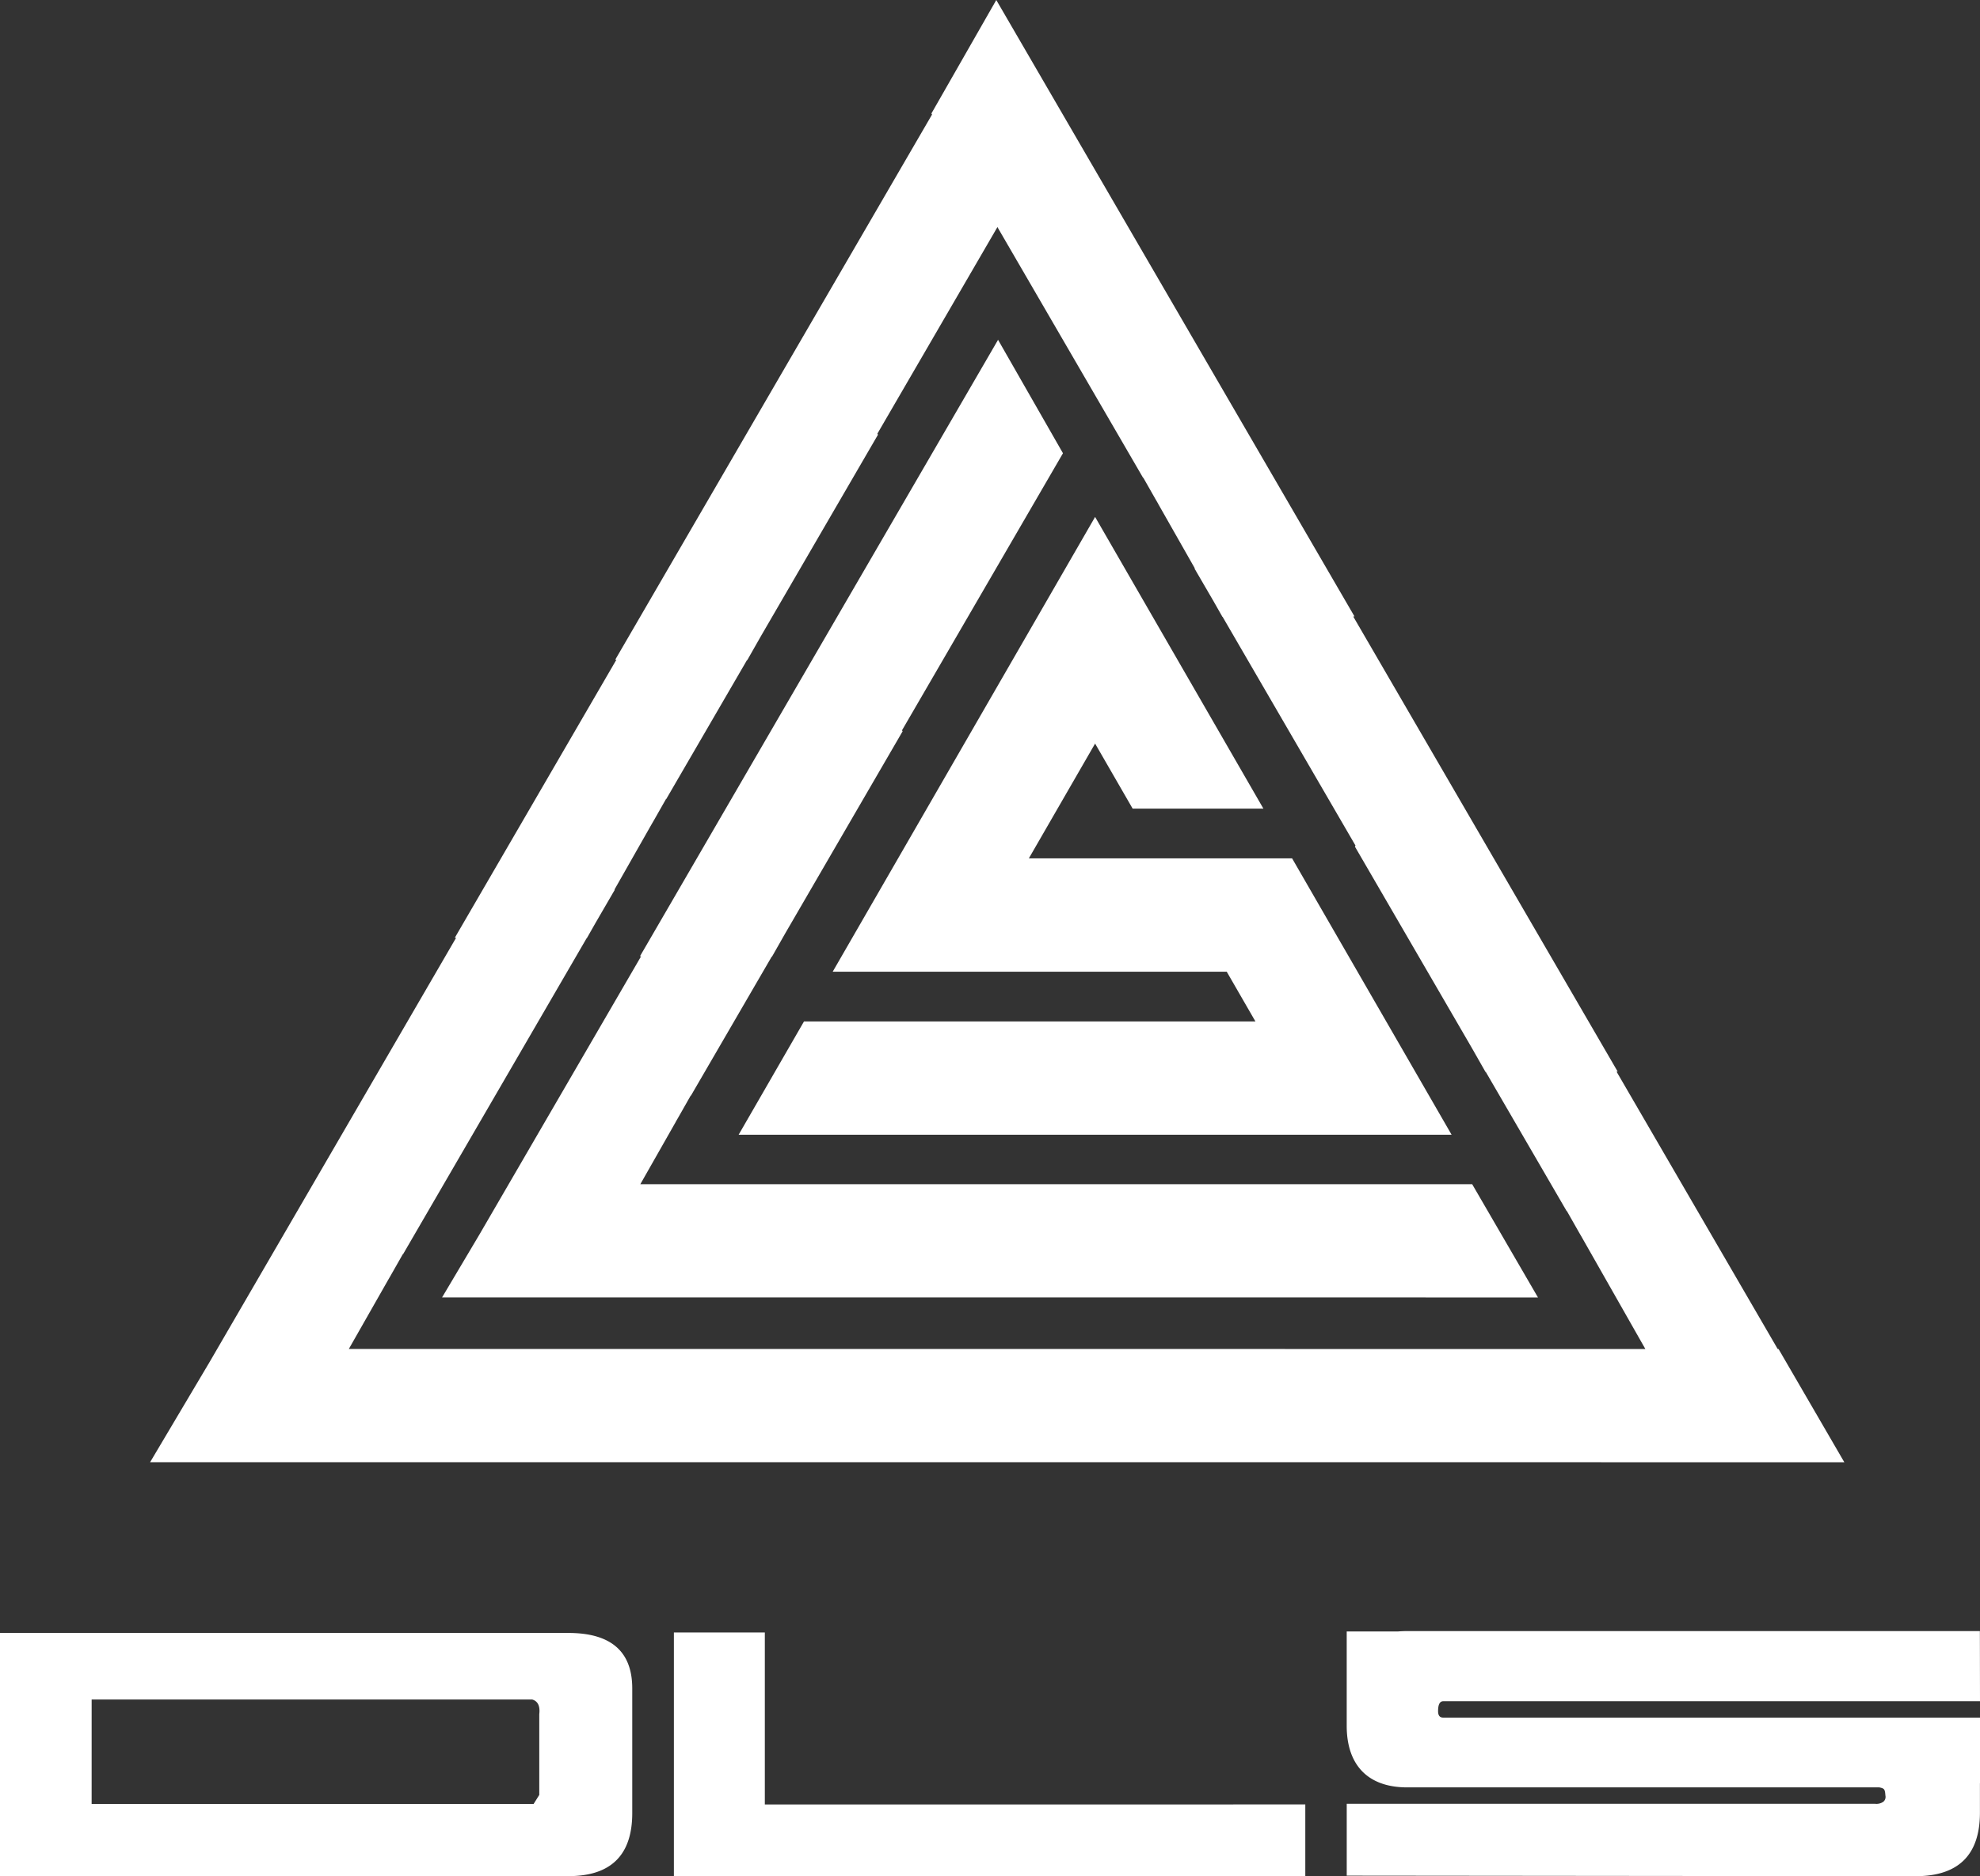 <svg xmlns="http://www.w3.org/2000/svg" width="172" height="162.999" viewBox="0 0 172 162.999">
  <rect x="0" y="0" width="172" height="162.999" fill="#333333" stroke="none"/>
  <g id="Group_2" data-name="Group 2" transform="translate(-60 -33.999)">
    <path id="Shape_6" data-name="Shape 6" d="M186.1,132.587H124.163l5.68-9.846h39.214l-2.493-4.321H132.336L155.13,78.91l14.621,25.344H158.392L155.13,98.6l-5.755,9.974h22.869Z" fill="#fff"/>
    <path id="Shape_7_copy_3" data-name="Shape 7 copy 3" d="M160.556,146.722H98.4l3.258-5.486h0l14.034-24.155h-.1L146.7,63.522l5.638,9.855L138.359,97.444l.051.089-10.2,17.561-1.149,2.021h-.025l-7.016,12.075h-.023l-1.051,1.85-.236.407h.005l-3.09,5.436h72.261l5.716,9.841Z" fill="#fff"/>
    <g id="Group_1" data-name="Group 1">
      <path id="DLS_copy_2" data-name="DLS copy 2" d="M176.989,196.955v-6.242h45.9a1.055,1.055,0,0,0,.715-.178.549.549,0,0,0,.179-.535c-.041-.553-.084-.626-.536-.713h-41.08c-3.414-.03-5.18-2.01-5.18-5.35V180.55c0-.057,0-.114,0-.171V175.74h4.468q.39-.032.813-.032h49.722L232,181.8H185.383c-.288,0-.459.244-.459.862,0,.413.171.564.459.564h38.4v0H232v5.71h-.006v2.546q0,5.523-5.613,5.522ZM118.54,197V175.829h7.9v14.94H173.39V197ZM60,197V175.87h49.368q5.554,0,5.555,4.821v10.828q0,5.48-5.555,5.479Zm7.96-6.269h38.392l.494-.789v-7.017c.08-.666-.1-1.128-.617-1.272H67.961Z" fill="#fff"/>
      <path id="Shape_7_copy_7" data-name="Shape 7 copy 7" d="M182.168,161.036H73.039l5.172-8.711L99.623,115.47h-.112l14.034-24.155h-.1l27.521-47.367-.054-.093L146.546,34l31.118,53.559h-.112L200.526,127.1h-.1l14,24.1h.073l5.716,9.841ZM171.63,151.2h31.3l-5.531-9.731h0l-.236-.406-1.051-1.85h-.022l-7.016-12.075h-.026l-1.172-2.061L177.7,107.552l.051-.089L166.208,87.592h-.017l-.756-1.33L163.77,83.4l.018-.031-3.182-5.6h.005l-.236-.406-1.052-1.85H159.3L146.645,53.728l-10.428,17.95.051.089-10.18,17.521-1.172,2.061h-.026l-7.016,12.075h-.022l-1.051,1.85-.236.406h0l-3.182,5.6.018.031-1.648,2.836-.773,1.359h-.017L95.012,142.967H94.99l-1.052,1.85-.235.406h0l-3.4,5.973H171.63Z" fill="#fff"/>
    </g>
  </g>
</svg>
